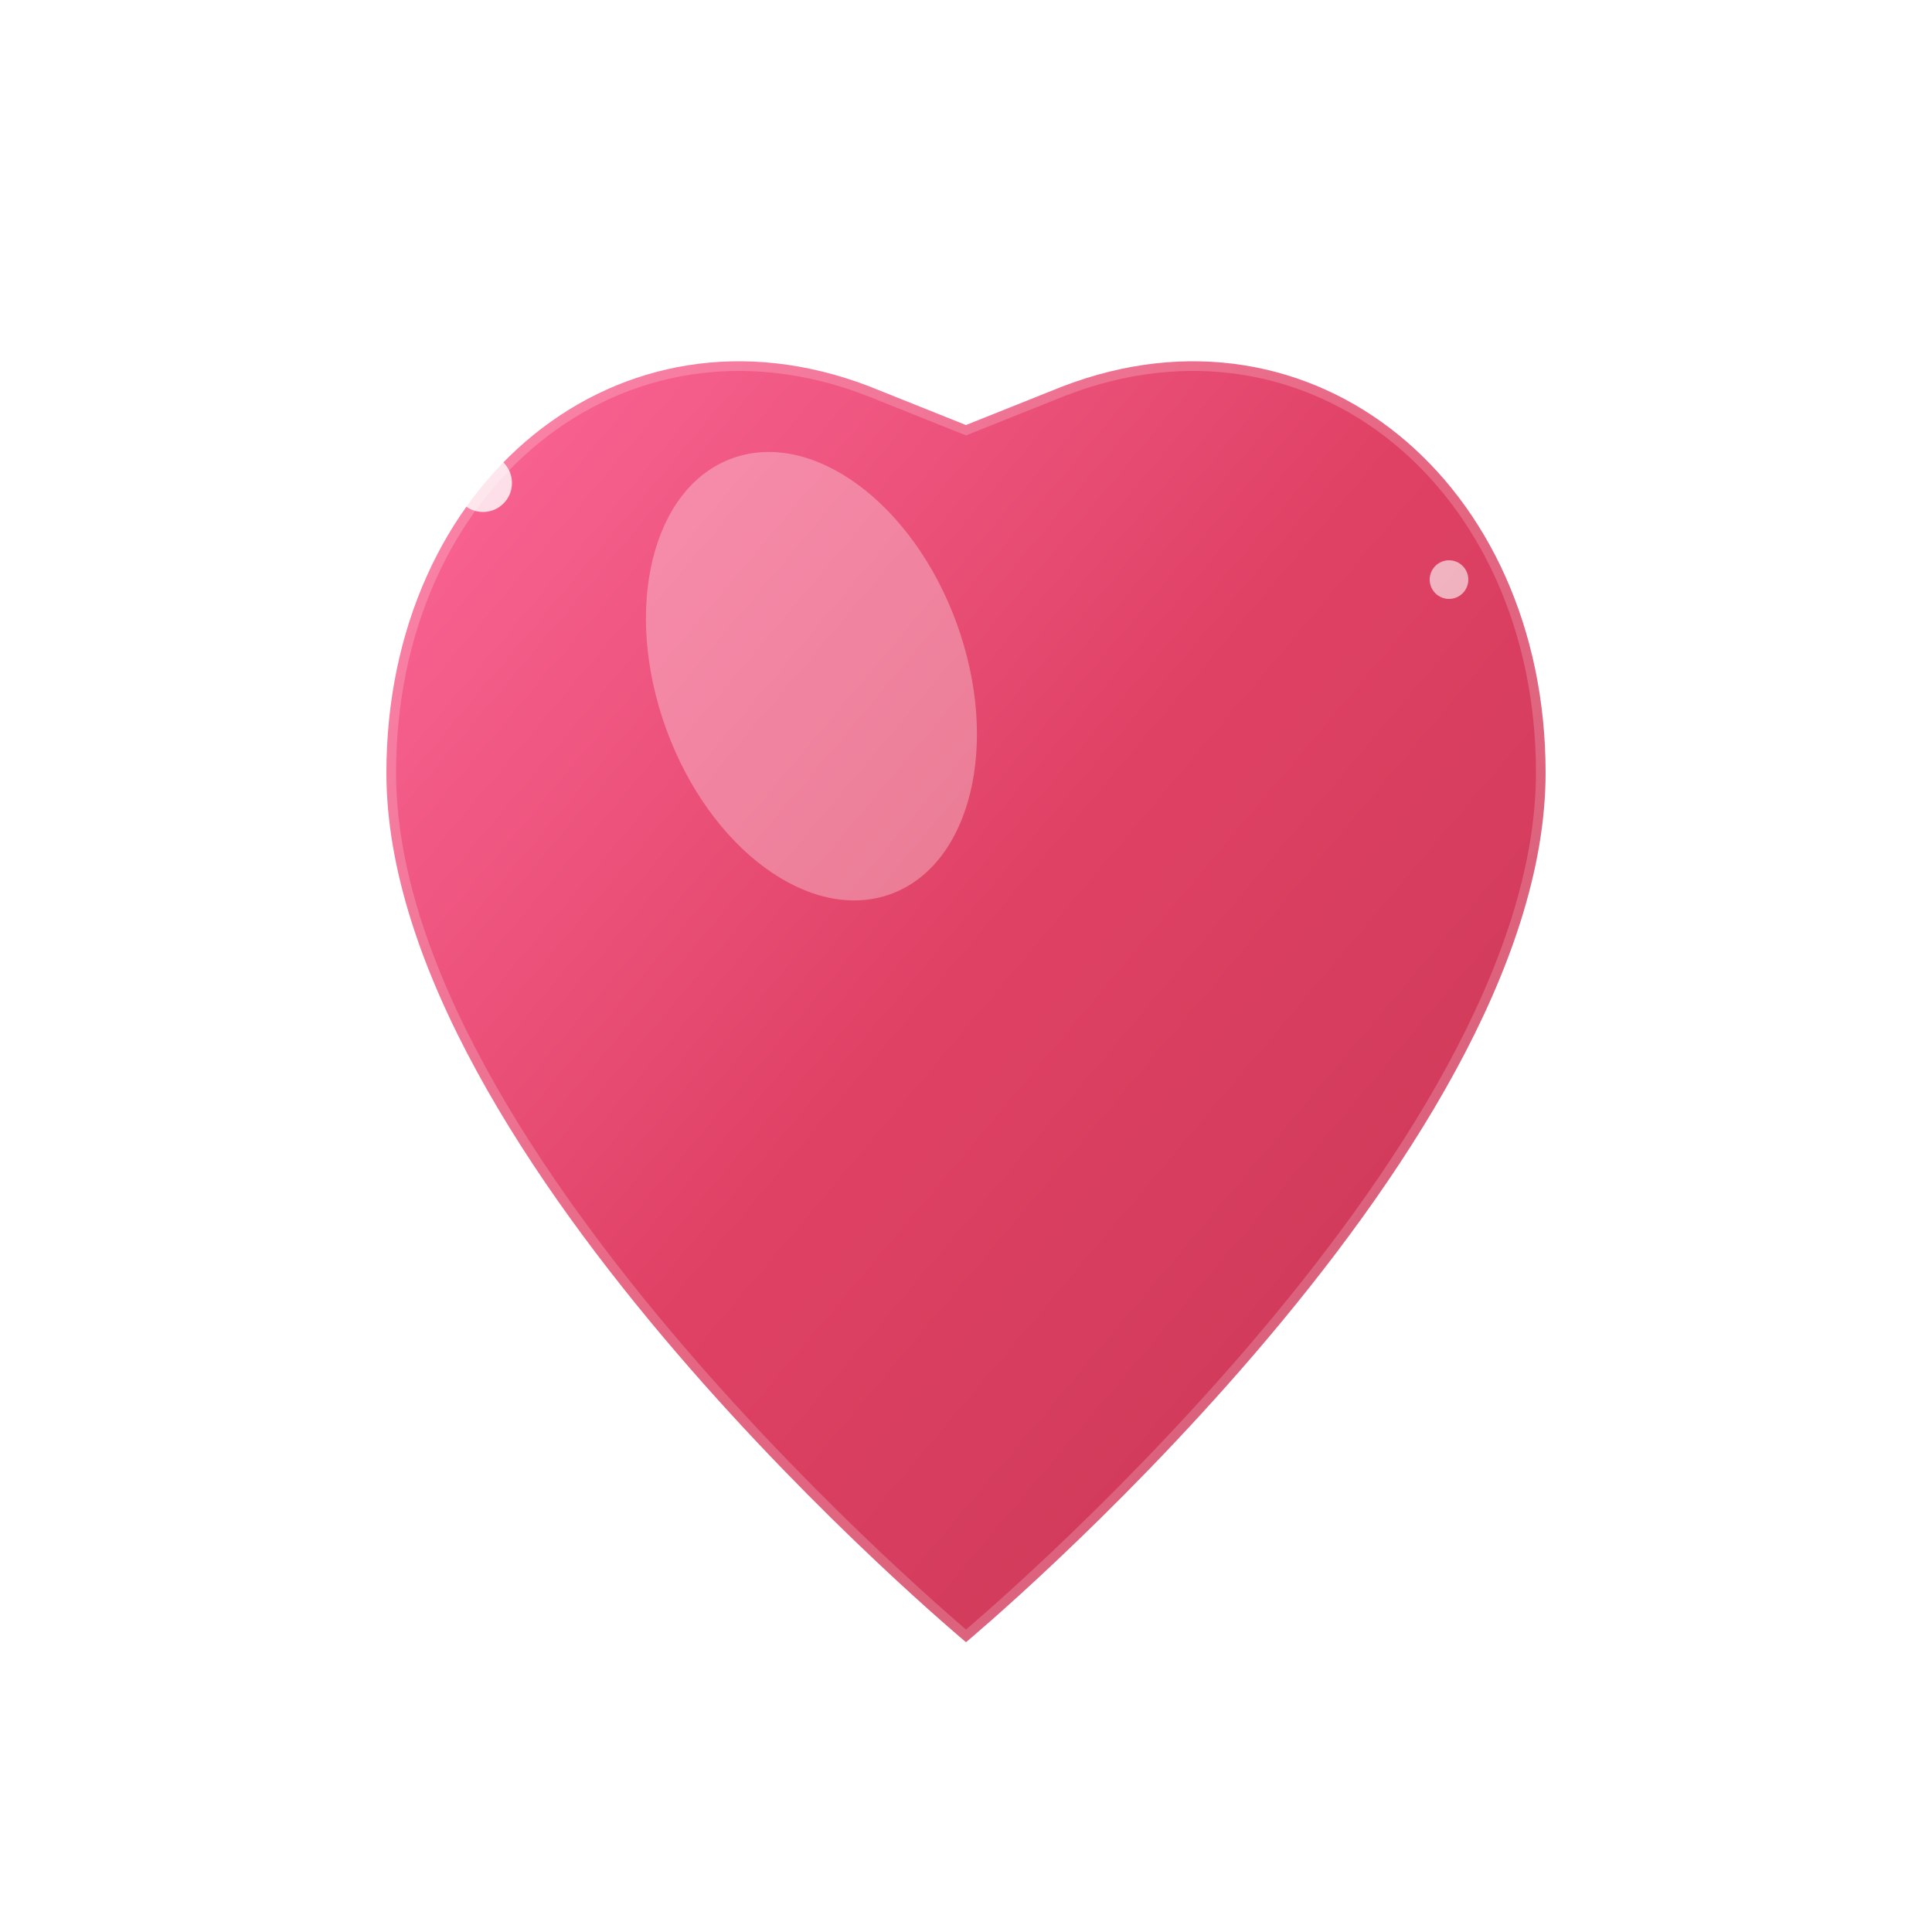 <svg width="100" height="100" viewBox="0 0 100 100" xmlns="http://www.w3.org/2000/svg">
  <defs>
    <linearGradient id="heartGradient" x1="0%" y1="0%" x2="100%" y2="100%">
      <stop offset="0%" style="stop-color:#ff6b9d;stop-opacity:1" />
      <stop offset="50%" style="stop-color:#df4164;stop-opacity:1" />
      <stop offset="100%" style="stop-color:#c73654;stop-opacity:1" />
    </linearGradient>
    <filter id="shadow" x="-20%" y="-20%" width="140%" height="140%">
      <feDropShadow dx="2" dy="4" stdDeviation="3" flood-color="rgba(223, 65, 100, 0.3)"/>
    </filter>
  </defs>

  <!-- Heart shape -->
  <path d="M50 85 C50 85, 20 60, 20 40 C20 25, 32 15, 45 20 C50 22, 50 22, 50 22 C50 22, 50 22, 55 20 C68 15, 80 25, 80 40 C80 60, 50 85, 50 85 Z"
        fill="url(#heartGradient)"
        filter="url(#shadow)"
        stroke="rgba(255, 255, 255, 0.2)"
        stroke-width="1"/>

  <!-- Shine effect -->
  <ellipse cx="42" cy="35" rx="8" ry="12" fill="rgba(255, 255, 255, 0.3)" transform="rotate(-20 42 35)"/>

  <!-- Small sparkles -->
  <circle cx="25" cy="25" r="1.5" fill="rgba(255, 255, 255, 0.8)"/>
  <circle cx="75" cy="30" r="1" fill="rgba(255, 255, 255, 0.6)"/>
  <circle cx="35" cy="15" r="1" fill="rgba(255, 255, 255, 0.7)"/>
</svg>